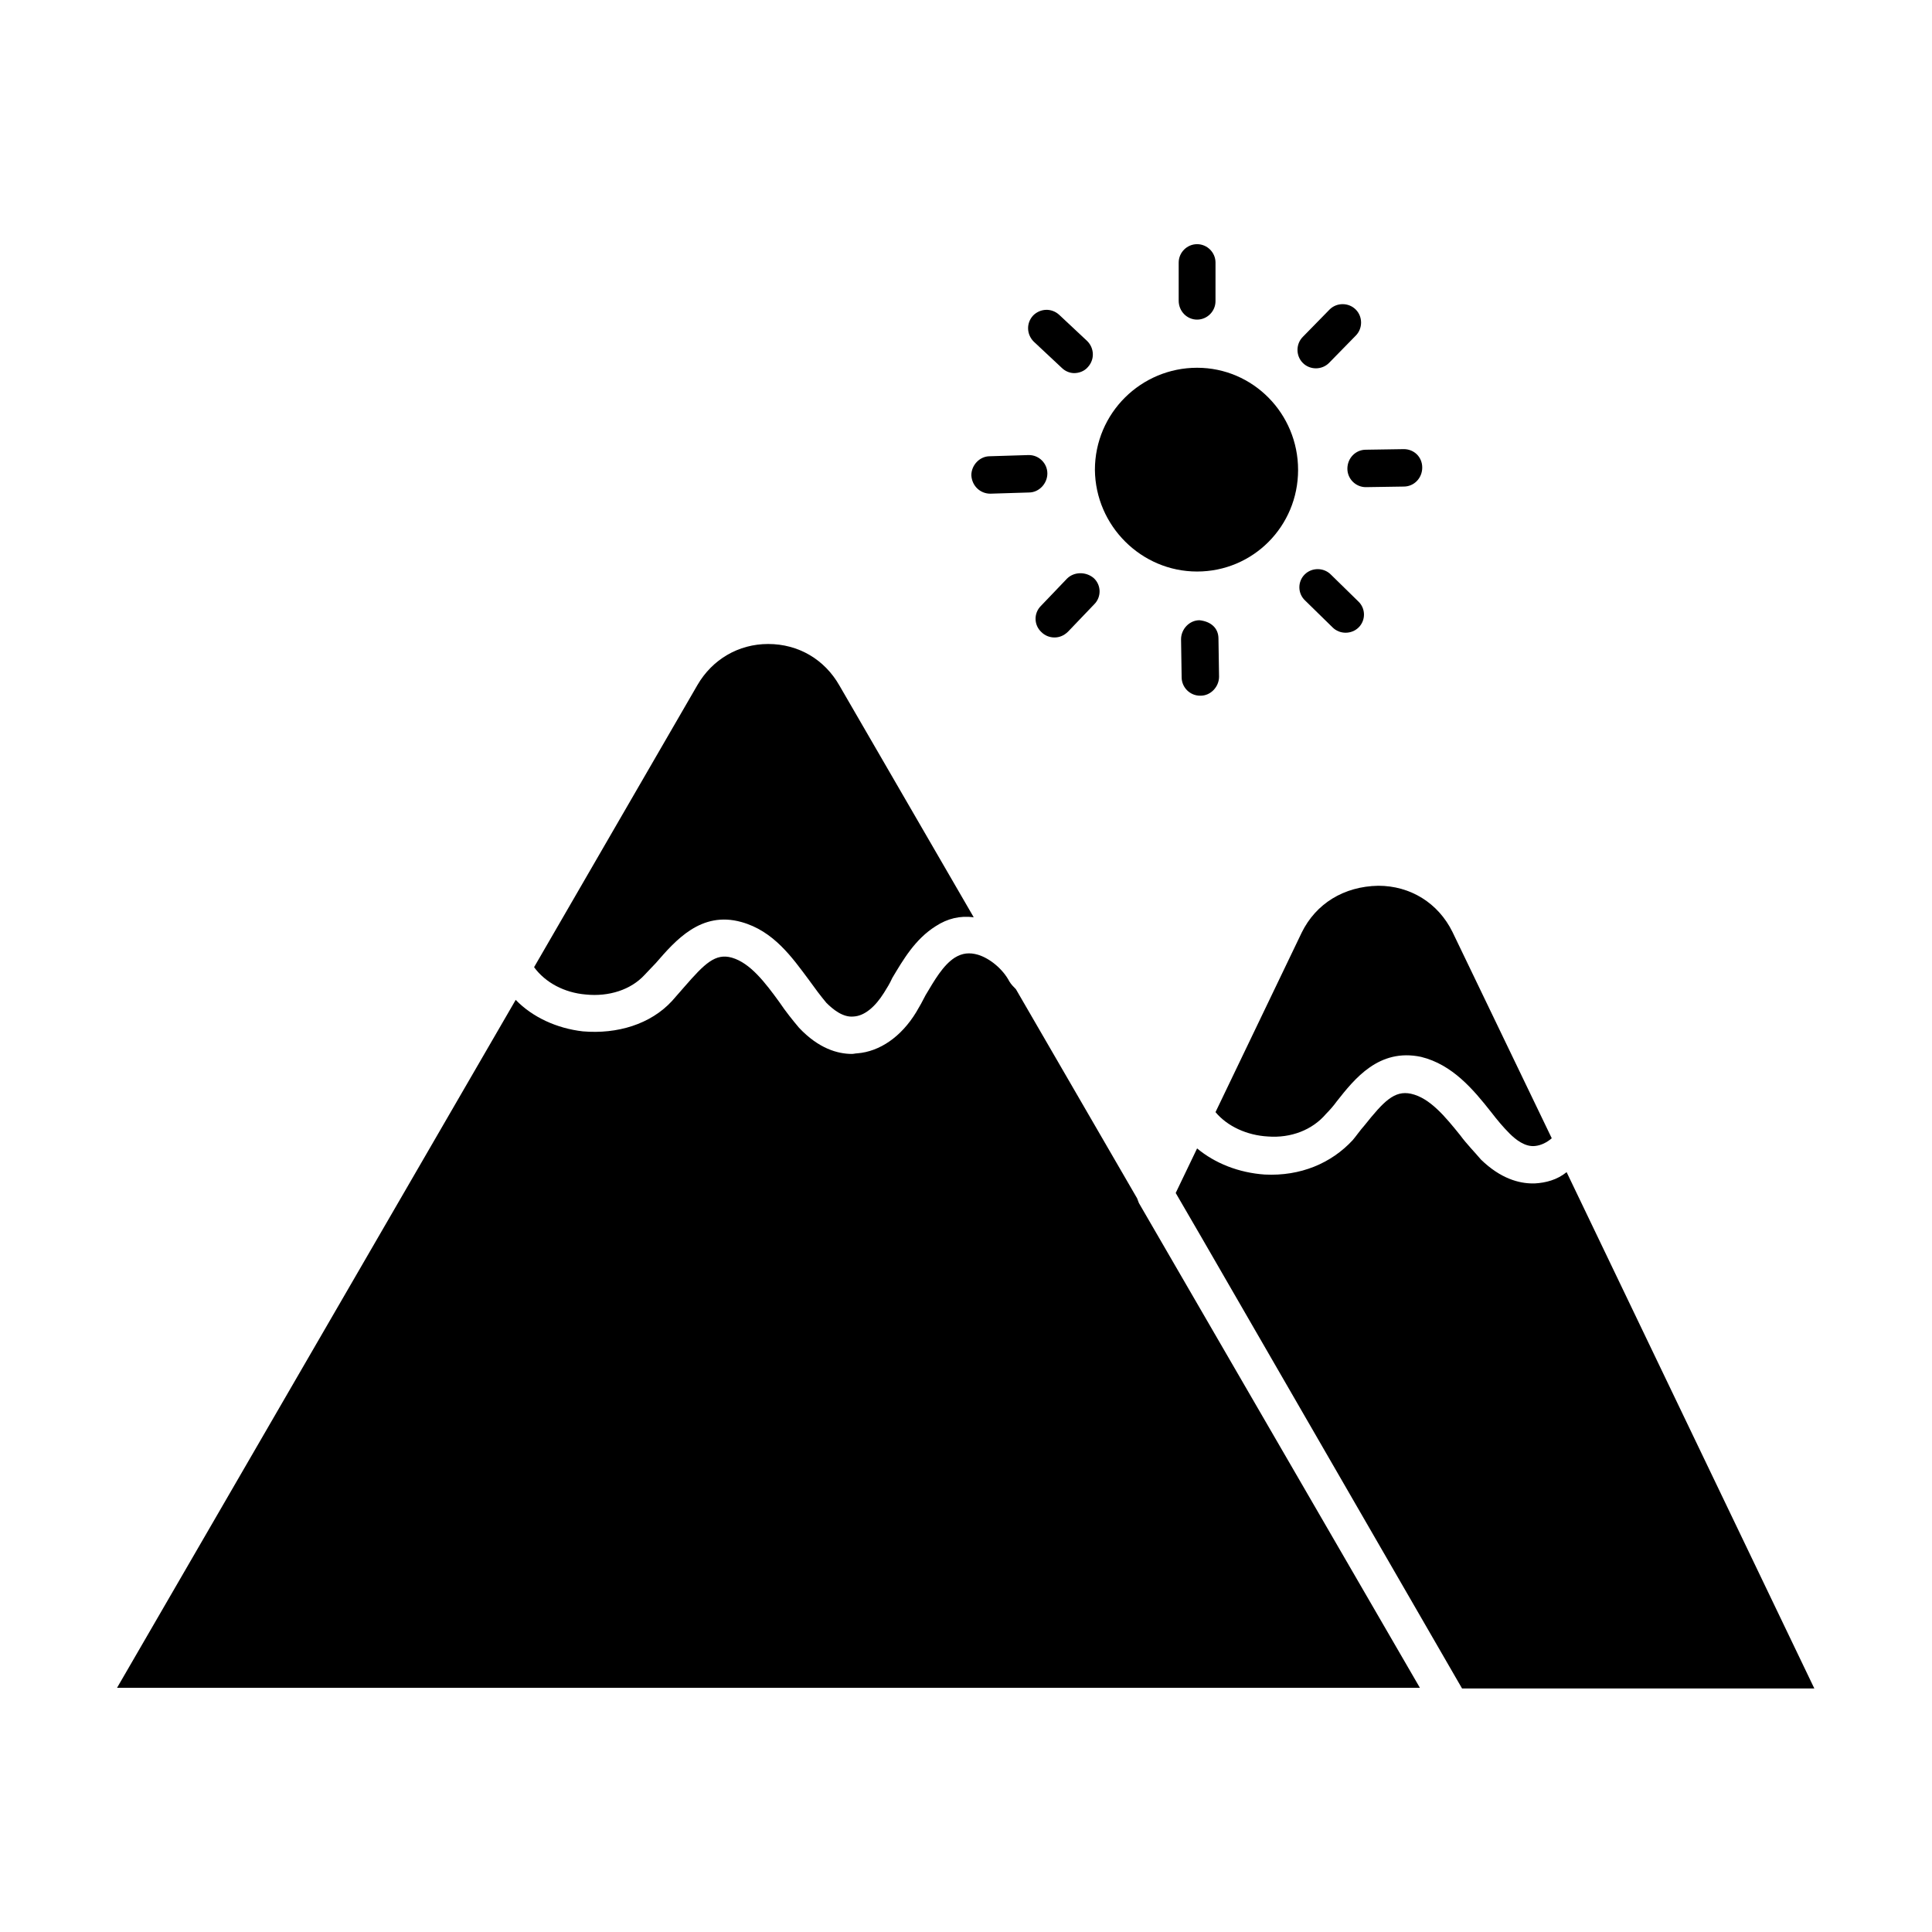 <?xml version="1.0" encoding="UTF-8"?>
<!-- Uploaded to: ICON Repo, www.svgrepo.com, Generator: ICON Repo Mixer Tools -->
<svg fill="#000000" width="800px" height="800px" version="1.1" viewBox="144 144 512 512" xmlns="http://www.w3.org/2000/svg">
 <g>
  <path d="m314.82 402.36c0.945-0.945 2.047-2.203 2.992-3.148 5.195-5.984 11.965-13.855 22.672-10.863 8.5 2.363 13.383 9.289 17.949 15.43 1.574 2.203 2.992 4.094 4.566 5.984 1.73 1.73 4.41 3.938 7.242 3.621 2.832-0.156 5.668-2.519 8.031-6.297 0.789-1.258 1.574-2.519 2.203-3.938 2.832-4.723 5.984-10.234 11.492-13.699 3.148-2.047 6.453-2.832 10.078-2.363l-35.582-61.402c-3.938-6.926-10.863-11.02-18.895-11.02-7.871 0-14.801 4.094-18.734 10.863l-43.297 74.785c2.992 4.094 8.031 6.769 13.699 7.242 6.133 0.629 11.961-1.258 15.582-5.195z"/>
  <path d="m445.34 461.56-32.117-55.418c-0.629-0.629-1.258-1.258-1.73-2.047-1.73-3.305-5.195-6.141-8.344-7.086-2.203-0.629-4.094-0.473-6.141 0.789-3.148 2.047-5.352 5.984-7.715 9.918-0.789 1.574-1.574 2.992-2.519 4.566-3.938 6.453-9.605 10.391-15.586 10.863-0.473 0-0.945 0.156-1.418 0.156-3.777 0-8.816-1.418-14.012-6.926-1.73-2.047-3.621-4.41-5.195-6.769-3.777-5.195-7.715-10.391-12.594-11.809-4.41-1.258-7.242 1.574-12.594 7.715-1.258 1.418-2.203 2.519-3.305 3.777-5.668 6.141-14.484 8.816-23.617 8.031-6.926-0.789-13.383-3.777-17.789-8.344l-105.65 182.31h345.27l-74.469-128.47c-0.156-0.473-0.312-0.785-0.473-1.258z"/>
  <path d="m559.17 454.63c-2.519 2.047-5.512 2.832-8.5 2.992h-0.473c-3.621 0-8.5-1.258-13.699-6.297-1.73-2.047-3.777-4.094-5.512-6.453-3.938-4.879-8.031-9.918-13.066-11.02-4.41-0.945-7.242 2.047-12.281 8.344-1.258 1.418-2.203 2.832-3.148 3.938-5.668 6.141-13.855 9.605-23.301 9.133-6.926-0.473-13.227-2.992-17.949-6.926l-5.668 11.809 6.769 11.652 69.117 119.66h93.359z"/>
  <path d="m488.95 391.18-22.828 47.547c3.148 3.777 8.344 6.141 13.855 6.453 6.141 0.473 11.809-1.73 15.43-5.984 0.945-0.945 2.047-2.203 2.832-3.305 4.723-5.984 11.18-14.168 22.355-11.809 8.344 2.047 13.855 8.66 18.578 14.641 1.574 2.047 3.148 3.938 4.879 5.668 1.574 1.574 4.094 3.621 6.769 3.305 1.574-0.156 3.148-0.945 4.41-2.047l-26.293-54.633c-3.777-7.715-11.18-12.281-19.68-12.281-9.133 0.164-16.531 4.731-20.309 12.445z"/>
  <path d="m461.24 295.46c14.801 0 26.766-11.965 26.766-26.922 0-14.957-11.965-27.078-26.766-27.078-14.801 0-27.078 11.965-27.078 27.078 0.156 14.801 12.281 26.922 27.078 26.922z"/>
  <path d="m461.24 228.7c2.676 0 4.879-2.203 4.879-4.879l0.004-10.234c0-2.676-2.203-4.879-4.879-4.879-2.676 0-4.879 2.203-4.879 4.879v10.078c-0.004 2.832 2.199 5.035 4.875 5.035z"/>
  <path d="m492.73 241.61c1.258 0 2.519-0.473 3.465-1.418l7.086-7.242c1.891-1.891 1.891-5.039 0-6.926-1.891-1.891-5.039-1.891-6.926 0l-7.086 7.242c-1.891 1.891-1.891 5.039 0 6.926 0.941 0.945 2.203 1.418 3.461 1.418z"/>
  <path d="m501.07 268.22c0 2.676 2.203 4.879 4.879 4.879l10.078-0.156c2.676 0 4.879-2.203 4.879-5.039 0-2.832-2.203-4.879-4.879-4.879l-10.078 0.156c-2.672 0-4.879 2.203-4.879 5.039z"/>
  <path d="m497.14 310.26c0.945 0.945 2.203 1.418 3.465 1.418 1.258 0 2.519-0.473 3.465-1.418 1.891-1.891 1.891-5.039-0.156-6.926l-7.242-7.086c-1.891-1.891-5.039-1.891-6.926 0-1.891 1.891-1.891 5.039 0.156 6.926z"/>
  <path d="m461.87 308.37c-2.676 0-4.879 2.363-4.879 5.039l0.156 10.078c0 2.676 2.203 4.879 4.879 4.879h0.156c2.676 0 4.879-2.363 4.879-5.039l-0.156-10.078c0.004-2.832-2.043-4.562-5.035-4.879z"/>
  <path d="m426.76 297.35-6.926 7.242c-1.891 1.891-1.891 5.039 0.156 6.926 0.945 0.945 2.203 1.418 3.465 1.418 1.258 0 2.519-0.473 3.621-1.574l6.926-7.242c1.891-1.891 1.891-5.039-0.156-6.926-2.047-1.734-5.195-1.734-7.086 0.156z"/>
  <path d="m406.45 274.83 10.234-0.316c2.676 0 4.879-2.363 4.879-5.039 0-2.676-2.203-4.879-4.879-4.879h-0.156l-10.234 0.316c-2.676 0-4.879 2.363-4.879 5.039 0.156 2.832 2.359 4.879 5.035 4.879z"/>
  <path d="m425.35 241.46c0.945 0.945 2.203 1.418 3.305 1.418 1.258 0 2.676-0.473 3.621-1.574 1.891-2.047 1.73-5.039-0.156-6.926l-7.398-6.926c-2.047-1.891-5.039-1.73-6.926 0.156-1.891 2.047-1.73 5.039 0.156 6.926z"/>
 </g>
</svg>